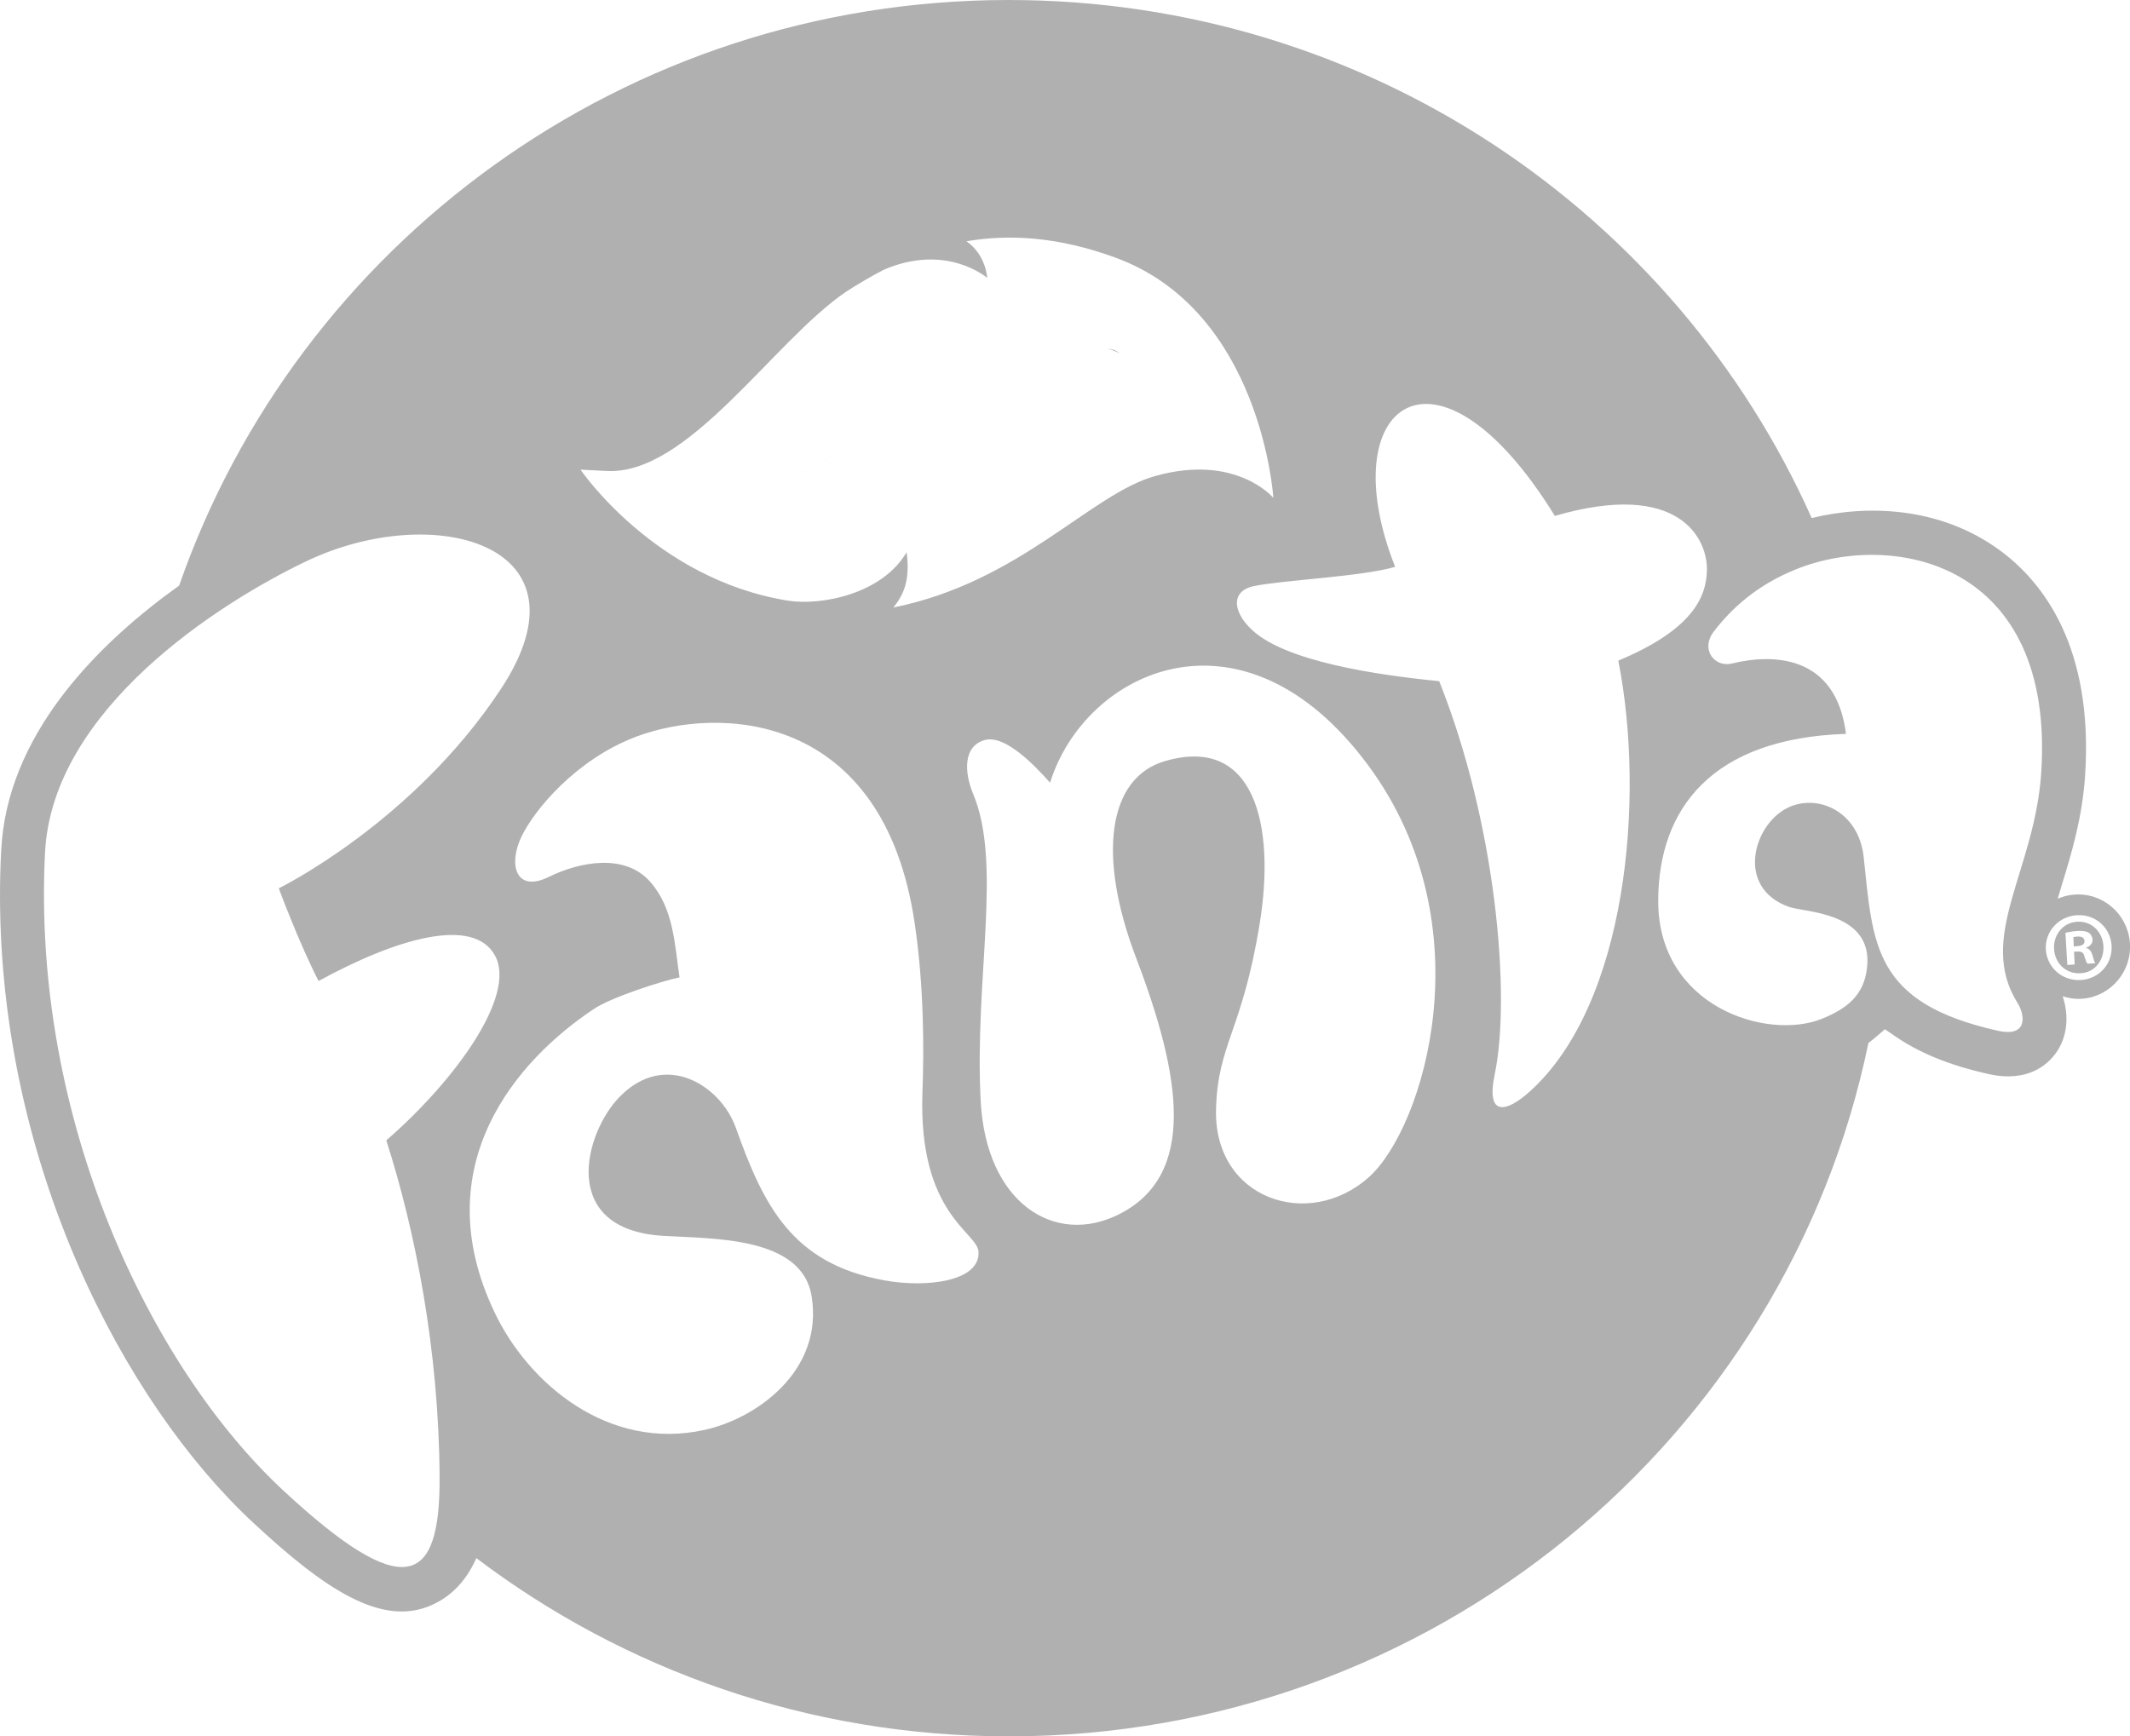 <?xml version="1.0" encoding="utf-8"?>
<!-- Generator: Adobe Illustrator 17.0.0, SVG Export Plug-In . SVG Version: 6.00 Build 0)  -->
<!DOCTYPE svg PUBLIC "-//W3C//DTD SVG 1.1//EN" "http://www.w3.org/Graphics/SVG/1.1/DTD/svg11.dtd">
<svg version="1.1" id="Capa_1" xmlns="http://www.w3.org/2000/svg" xmlns:xlink="http://www.w3.org/1999/xlink" x="0px" y="0px"
	 width="89.217px" height="72.745px" viewBox="0 0 89.217 72.745" enable-background="new 0 0 89.217 72.745" xml:space="preserve">
<g>
	<path fill="#B0B0B0" d="M43.664,14.222c0.005,0,0.01,0,0.015,0C43.674,14.222,43.669,14.22,43.664,14.222
		c-4.463,0.3-5.308,3.112-10.21,5.652c-0.273,0.143-0.516,0.232-0.773,0.349c0.257-0.115,0.499-0.206,0.773-0.348
		C38.356,17.334,39.201,14.522,43.664,14.222 M46.361,14.586c0.203,0.064,0.394,0.15,0.59,0.229
		c-0.097-0.04-0.176-0.112-0.273-0.148C46.575,14.63,46.464,14.619,46.361,14.586 M87.013,39.639c0.166-0.008,0.306-0.072,0.3-0.214
		c-0.008-0.125-0.102-0.201-0.3-0.189c-0.082,0.007-0.14,0.016-0.17,0.028l0.021,0.386L87.013,39.639z M87.768,40.356l-0.333,0.018
		c-0.046-0.046-0.076-0.157-0.129-0.31c-0.03-0.15-0.114-0.208-0.29-0.198l-0.143,0.005l0.028,0.535l-0.31,0.021l-0.079-1.348
		c0.122-0.028,0.292-0.064,0.511-0.077c0.254-0.015,0.372,0.018,0.478,0.081c0.072,0.054,0.14,0.155,0.147,0.28
		c0.008,0.157-0.097,0.278-0.262,0.336l0.003,0.02c0.13,0.033,0.213,0.137,0.26,0.315C87.705,40.236,87.731,40.321,87.768,40.356
		 M88.104,39.636c-0.033-0.595-0.496-1.058-1.094-1.02h-0.008c-0.588,0.036-1.003,0.547-0.965,1.143
		c0.031,0.6,0.504,1.054,1.107,1.015C87.731,40.75,88.141,40.236,88.104,39.636 M87.001,38.343c0.769-0.046,1.4,0.521,1.445,1.275
		c0.043,0.764-0.517,1.392-1.293,1.441c-0.771,0.041-1.413-0.514-1.461-1.282c-0.043-0.75,0.535-1.389,1.303-1.435H87.001z
		 M85.499,32.363c-0.267,4.115-2.715,6.901-0.993,9.654c0.316,0.507,0.441,1.445-0.814,1.168c-5.249-1.168-5.235-3.611-5.631-7.283
		c-0.209-1.932-1.96-2.685-3.216-2.043c-1.417,0.722-2.15,3.344,0.094,4.137c0.646,0.229,3.547,0.204,3.262,2.565
		c-0.133,1.119-0.804,1.682-1.891,2.122c-2.29,0.924-6.87-0.501-6.855-4.959c0.015-3.835,2.237-6.797,7.866-6.978
		c-0.418-3.341-3.095-3.362-4.766-2.95c-0.733,0.185-1.357-0.586-0.759-1.354c0.726-0.944,1.801-1.944,3.458-2.601
		C79.27,22.233,86.074,23.508,85.499,32.363 M71.495,23.915c-0.03,1.138-0.651,2.486-3.71,3.761
		c1.143,5.809,0.351,14.408-3.716,18.059c-0.913,0.819-1.85,1.14-1.461-0.728c0.685-3.287,0.058-10.505-2.326-16.469
		c-1.675-0.171-5.983-0.644-7.675-2.005c-0.913-0.735-1.17-1.746-0.086-1.979c1.191-0.25,4.545-0.397,5.916-0.807
		c-2.687-6.787,1.71-10.199,6.69-2.133C70.353,20.09,71.541,22.589,71.495,23.915 M53.329,20.848
		c0.002,0.003,0.003,0.007,0.005,0.008c0,0-1.56-1.865-4.95-0.913c-2.717,0.761-5.651,4.436-10.965,5.509
		c0.372-0.468,0.725-1.058,0.555-2.315c-1.028,1.754-3.586,2.25-4.982,2.025c-5.56-0.896-8.677-5.486-8.677-5.486
		c0.021,0.01,0.081,0.044,0.119,0.064c-0.038-0.02-0.097-0.054-0.119-0.064c0.021,0,1.038,0.051,1.061,0.054
		c3.43,0.224,7-5.423,10.057-7.505c0.499-0.321,1.023-0.631,1.573-0.918c2.637-1.147,4.344,0.336,4.344,0.336
		s-0.043-0.96-0.868-1.535c1.807-0.308,3.853-0.189,6.24,0.685c6.117,2.239,6.611,10.041,6.611,10.041c-0.003,0-0.003,0.012,0,0.021
		C53.332,20.854,53.331,20.849,53.329,20.848 M26.617,30.874c3.483-1.326,10.397-1.091,11.698,7.825
		c0.382,2.59,0.394,5.222,0.321,7.09c-0.173,5.082,2.298,5.825,2.349,6.65c0.079,1.247-2.168,1.522-3.926,1.204
		c-3.88-0.697-5.072-3.122-6.239-6.397c-0.639-1.782-2.955-3.244-4.86-1.301c-1.471,1.491-2.591,5.558,1.804,5.83
		c2.061,0.129,5.82,0.007,6.23,2.525c0.512,3.128-2.305,5.13-4.491,5.608c-4.013,0.883-7.364-1.927-8.789-4.929
		c-2.934-6.155,0.949-10.576,4.163-12.71c0.736-0.493,2.865-1.175,3.586-1.321c-0.209-1.407-0.245-2.886-1.229-4.005
		c-1.054-1.199-2.936-0.85-4.244-0.206c-1.39,0.682-1.707-0.511-1.152-1.679C22.375,33.938,24.106,31.837,26.617,30.874
		 M20.983,28.862c-3.698,5.611-9.306,8.354-9.306,8.354s0.852,2.3,1.667,3.883c3.27-1.789,6.509-2.733,7.4-1.046
		c0.878,1.664-1.647,5.186-4.563,7.723c1.212,3.779,2.201,8.772,2.232,14.095c0.03,4.539-1.456,5.308-6.57,0.552
		C6.305,57.263,1.32,46.914,1.886,35.714c0.306-6.001,7.288-10.453,10.935-12.196C18.172,20.955,24.979,22.796,20.983,28.862
		 M41.076,46.118c-0.267-5.151,0.919-9.921-0.318-12.866c-0.376-0.904-0.415-1.993,0.484-2.247c0.853-0.236,2.077,1.039,2.741,1.786
		c1.465-4.697,8.067-7.83,13.321-0.733c4.96,6.698,2.326,15.202,0.036,17.256c-2.529,2.265-6.517,0.916-6.405-2.857
		c0.076-2.736,1.087-3.231,1.825-7.741c0.675-4.137-0.206-7.922-3.954-6.833c-2.425,0.7-2.84,3.993-1.222,8.24
		c1.901,4.972,2.557,9.112-0.718,10.752C44.171,52.227,41.298,50.4,41.076,46.118 M87.056,37.473c-0.31,0-0.6,0.064-0.867,0.18
		c0.051-0.171,0.102-0.341,0.156-0.526c0.41-1.333,0.873-2.847,0.992-4.641c0.349-5.369-1.746-8.087-3.565-9.426
		c-2.504-1.84-5.57-1.923-7.888-1.357C70.182,8.926,57.276,0,42.252,0C26.146,0,12.467,10.262,7.504,24.533
		c-3.234,2.313-6.97,5.947-7.421,10.636c0,0.003-0.033,0.465-0.033,0.465C0.016,36.256,0,36.877,0,37.494
		c0,11.322,5.197,21.264,10.593,26.289c2.965,2.758,5.372,4.405,7.486,3.464c0.782-0.349,1.432-0.974,1.873-1.97
		c6.184,4.682,13.912,7.468,22.301,7.468c17.769,0,32.587-12.472,36.008-29.053c0.11-0.079,0.216-0.161,0.32-0.254l0.372-0.318
		l0.404,0.278c1.03,0.715,2.318,1.239,3.941,1.6c1.656,0.369,2.486-0.41,2.835-0.909c0.458-0.654,0.539-1.522,0.264-2.351
		c0.206,0.064,0.418,0.11,0.646,0.11c1.198,0.003,2.173-0.972,2.176-2.179C89.221,38.46,88.253,37.476,87.056,37.473"/>
</g>
</svg>
